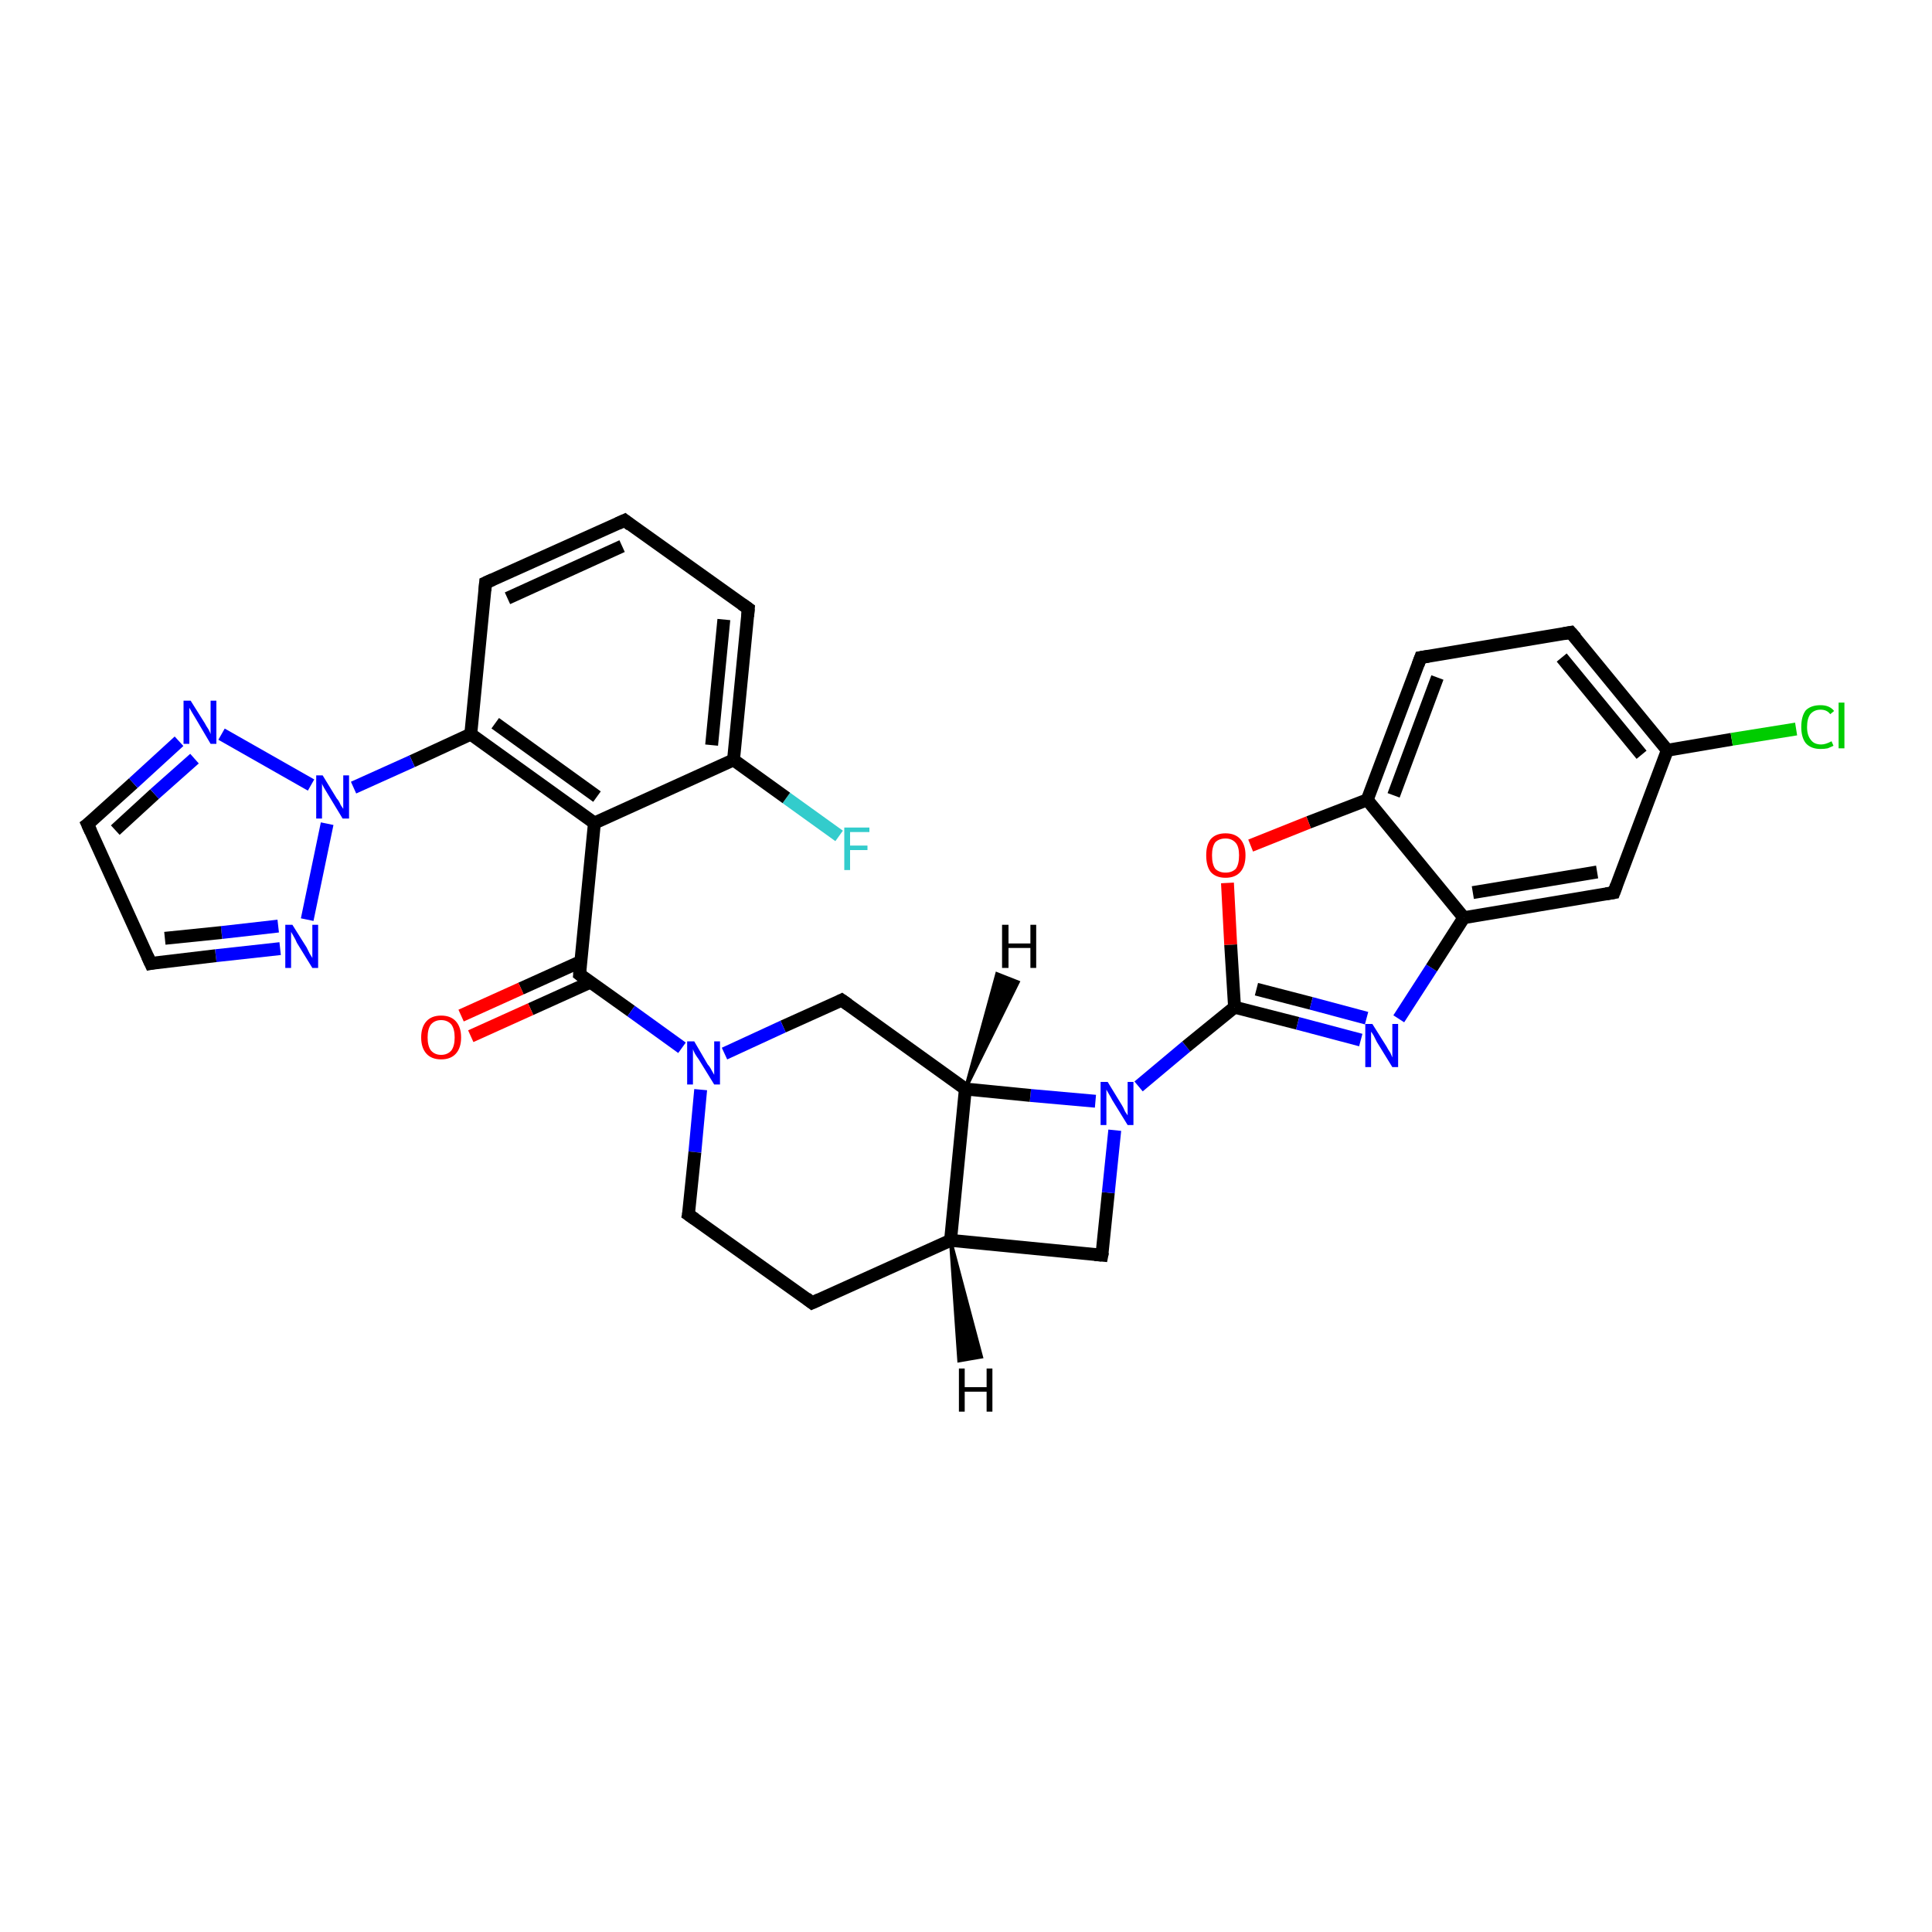 <?xml version='1.0' encoding='iso-8859-1'?>
<svg version='1.1' baseProfile='full'
              xmlns='http://www.w3.org/2000/svg'
                      xmlns:rdkit='http://www.rdkit.org/xml'
                      xmlns:xlink='http://www.w3.org/1999/xlink'
                  xml:space='preserve'
width='300px' height='300px' viewBox='0 0 300 300'>
<!-- END OF HEADER -->
<rect style='opacity:1.0;fill:#FFFFFF;stroke:none' width='300.0' height='300.0' x='0.0' y='0.0'> </rect>
<path class='bond-0 atom-0 atom-1' d='M 130.3,129.8 L 122.1,123.9' style='fill:none;fill-rule:evenodd;stroke:#33CCCC;stroke-width:2.0px;stroke-linecap:butt;stroke-linejoin:miter;stroke-opacity:1' />
<path class='bond-0 atom-0 atom-1' d='M 122.1,123.9 L 113.9,118.0' style='fill:none;fill-rule:evenodd;stroke:#000000;stroke-width:2.0px;stroke-linecap:butt;stroke-linejoin:miter;stroke-opacity:1' />
<path class='bond-1 atom-1 atom-2' d='M 113.9,118.0 L 116.2,94.5' style='fill:none;fill-rule:evenodd;stroke:#000000;stroke-width:2.0px;stroke-linecap:butt;stroke-linejoin:miter;stroke-opacity:1' />
<path class='bond-1 atom-1 atom-2' d='M 110.5,115.7 L 112.4,96.2' style='fill:none;fill-rule:evenodd;stroke:#000000;stroke-width:2.0px;stroke-linecap:butt;stroke-linejoin:miter;stroke-opacity:1' />
<path class='bond-2 atom-2 atom-3' d='M 116.2,94.5 L 97.0,80.8' style='fill:none;fill-rule:evenodd;stroke:#000000;stroke-width:2.0px;stroke-linecap:butt;stroke-linejoin:miter;stroke-opacity:1' />
<path class='bond-3 atom-3 atom-4' d='M 97.0,80.8 L 75.4,90.5' style='fill:none;fill-rule:evenodd;stroke:#000000;stroke-width:2.0px;stroke-linecap:butt;stroke-linejoin:miter;stroke-opacity:1' />
<path class='bond-3 atom-3 atom-4' d='M 96.6,84.8 L 78.8,92.9' style='fill:none;fill-rule:evenodd;stroke:#000000;stroke-width:2.0px;stroke-linecap:butt;stroke-linejoin:miter;stroke-opacity:1' />
<path class='bond-4 atom-4 atom-5' d='M 75.4,90.5 L 73.1,114.0' style='fill:none;fill-rule:evenodd;stroke:#000000;stroke-width:2.0px;stroke-linecap:butt;stroke-linejoin:miter;stroke-opacity:1' />
<path class='bond-5 atom-5 atom-6' d='M 73.1,114.0 L 92.3,127.8' style='fill:none;fill-rule:evenodd;stroke:#000000;stroke-width:2.0px;stroke-linecap:butt;stroke-linejoin:miter;stroke-opacity:1' />
<path class='bond-5 atom-5 atom-6' d='M 76.9,112.3 L 92.7,123.7' style='fill:none;fill-rule:evenodd;stroke:#000000;stroke-width:2.0px;stroke-linecap:butt;stroke-linejoin:miter;stroke-opacity:1' />
<path class='bond-6 atom-6 atom-7' d='M 92.3,127.8 L 90.0,151.3' style='fill:none;fill-rule:evenodd;stroke:#000000;stroke-width:2.0px;stroke-linecap:butt;stroke-linejoin:miter;stroke-opacity:1' />
<path class='bond-7 atom-7 atom-8' d='M 90.2,149.3 L 80.9,153.5' style='fill:none;fill-rule:evenodd;stroke:#000000;stroke-width:2.0px;stroke-linecap:butt;stroke-linejoin:miter;stroke-opacity:1' />
<path class='bond-7 atom-7 atom-8' d='M 80.9,153.5 L 71.6,157.7' style='fill:none;fill-rule:evenodd;stroke:#FF0000;stroke-width:2.0px;stroke-linecap:butt;stroke-linejoin:miter;stroke-opacity:1' />
<path class='bond-7 atom-7 atom-8' d='M 91.7,152.5 L 82.4,156.7' style='fill:none;fill-rule:evenodd;stroke:#000000;stroke-width:2.0px;stroke-linecap:butt;stroke-linejoin:miter;stroke-opacity:1' />
<path class='bond-7 atom-7 atom-8' d='M 82.4,156.7 L 73.1,160.9' style='fill:none;fill-rule:evenodd;stroke:#FF0000;stroke-width:2.0px;stroke-linecap:butt;stroke-linejoin:miter;stroke-opacity:1' />
<path class='bond-8 atom-7 atom-9' d='M 90.0,151.3 L 98.0,157.0' style='fill:none;fill-rule:evenodd;stroke:#000000;stroke-width:2.0px;stroke-linecap:butt;stroke-linejoin:miter;stroke-opacity:1' />
<path class='bond-8 atom-7 atom-9' d='M 98.0,157.0 L 105.9,162.7' style='fill:none;fill-rule:evenodd;stroke:#0000FF;stroke-width:2.0px;stroke-linecap:butt;stroke-linejoin:miter;stroke-opacity:1' />
<path class='bond-9 atom-9 atom-10' d='M 108.8,169.2 L 107.9,178.9' style='fill:none;fill-rule:evenodd;stroke:#0000FF;stroke-width:2.0px;stroke-linecap:butt;stroke-linejoin:miter;stroke-opacity:1' />
<path class='bond-9 atom-9 atom-10' d='M 107.9,178.9 L 106.9,188.6' style='fill:none;fill-rule:evenodd;stroke:#000000;stroke-width:2.0px;stroke-linecap:butt;stroke-linejoin:miter;stroke-opacity:1' />
<path class='bond-10 atom-10 atom-11' d='M 106.9,188.6 L 126.1,202.3' style='fill:none;fill-rule:evenodd;stroke:#000000;stroke-width:2.0px;stroke-linecap:butt;stroke-linejoin:miter;stroke-opacity:1' />
<path class='bond-11 atom-11 atom-12' d='M 126.1,202.3 L 147.6,192.6' style='fill:none;fill-rule:evenodd;stroke:#000000;stroke-width:2.0px;stroke-linecap:butt;stroke-linejoin:miter;stroke-opacity:1' />
<path class='bond-12 atom-12 atom-13' d='M 147.6,192.6 L 171.1,194.9' style='fill:none;fill-rule:evenodd;stroke:#000000;stroke-width:2.0px;stroke-linecap:butt;stroke-linejoin:miter;stroke-opacity:1' />
<path class='bond-13 atom-13 atom-14' d='M 171.1,194.9 L 172.1,185.2' style='fill:none;fill-rule:evenodd;stroke:#000000;stroke-width:2.0px;stroke-linecap:butt;stroke-linejoin:miter;stroke-opacity:1' />
<path class='bond-13 atom-13 atom-14' d='M 172.1,185.2 L 173.1,175.5' style='fill:none;fill-rule:evenodd;stroke:#0000FF;stroke-width:2.0px;stroke-linecap:butt;stroke-linejoin:miter;stroke-opacity:1' />
<path class='bond-14 atom-14 atom-15' d='M 170.1,171.0 L 160.0,170.1' style='fill:none;fill-rule:evenodd;stroke:#0000FF;stroke-width:2.0px;stroke-linecap:butt;stroke-linejoin:miter;stroke-opacity:1' />
<path class='bond-14 atom-14 atom-15' d='M 160.0,170.1 L 149.9,169.1' style='fill:none;fill-rule:evenodd;stroke:#000000;stroke-width:2.0px;stroke-linecap:butt;stroke-linejoin:miter;stroke-opacity:1' />
<path class='bond-15 atom-15 atom-16' d='M 149.9,169.1 L 130.7,155.3' style='fill:none;fill-rule:evenodd;stroke:#000000;stroke-width:2.0px;stroke-linecap:butt;stroke-linejoin:miter;stroke-opacity:1' />
<path class='bond-16 atom-14 atom-17' d='M 176.8,168.7 L 184.2,162.5' style='fill:none;fill-rule:evenodd;stroke:#0000FF;stroke-width:2.0px;stroke-linecap:butt;stroke-linejoin:miter;stroke-opacity:1' />
<path class='bond-16 atom-14 atom-17' d='M 184.2,162.5 L 191.7,156.4' style='fill:none;fill-rule:evenodd;stroke:#000000;stroke-width:2.0px;stroke-linecap:butt;stroke-linejoin:miter;stroke-opacity:1' />
<path class='bond-17 atom-17 atom-18' d='M 191.7,156.4 L 201.5,158.9' style='fill:none;fill-rule:evenodd;stroke:#000000;stroke-width:2.0px;stroke-linecap:butt;stroke-linejoin:miter;stroke-opacity:1' />
<path class='bond-17 atom-17 atom-18' d='M 201.5,158.9 L 211.3,161.5' style='fill:none;fill-rule:evenodd;stroke:#0000FF;stroke-width:2.0px;stroke-linecap:butt;stroke-linejoin:miter;stroke-opacity:1' />
<path class='bond-17 atom-17 atom-18' d='M 195.1,153.6 L 203.6,155.8' style='fill:none;fill-rule:evenodd;stroke:#000000;stroke-width:2.0px;stroke-linecap:butt;stroke-linejoin:miter;stroke-opacity:1' />
<path class='bond-17 atom-17 atom-18' d='M 203.6,155.8 L 212.2,158.1' style='fill:none;fill-rule:evenodd;stroke:#0000FF;stroke-width:2.0px;stroke-linecap:butt;stroke-linejoin:miter;stroke-opacity:1' />
<path class='bond-18 atom-18 atom-19' d='M 217.2,158.2 L 222.3,150.3' style='fill:none;fill-rule:evenodd;stroke:#0000FF;stroke-width:2.0px;stroke-linecap:butt;stroke-linejoin:miter;stroke-opacity:1' />
<path class='bond-18 atom-18 atom-19' d='M 222.3,150.3 L 227.3,142.5' style='fill:none;fill-rule:evenodd;stroke:#000000;stroke-width:2.0px;stroke-linecap:butt;stroke-linejoin:miter;stroke-opacity:1' />
<path class='bond-19 atom-19 atom-20' d='M 227.3,142.5 L 250.6,138.6' style='fill:none;fill-rule:evenodd;stroke:#000000;stroke-width:2.0px;stroke-linecap:butt;stroke-linejoin:miter;stroke-opacity:1' />
<path class='bond-19 atom-19 atom-20' d='M 228.7,138.6 L 248.0,135.4' style='fill:none;fill-rule:evenodd;stroke:#000000;stroke-width:2.0px;stroke-linecap:butt;stroke-linejoin:miter;stroke-opacity:1' />
<path class='bond-20 atom-20 atom-21' d='M 250.6,138.6 L 258.9,116.5' style='fill:none;fill-rule:evenodd;stroke:#000000;stroke-width:2.0px;stroke-linecap:butt;stroke-linejoin:miter;stroke-opacity:1' />
<path class='bond-21 atom-21 atom-22' d='M 258.9,116.5 L 268.9,114.8' style='fill:none;fill-rule:evenodd;stroke:#000000;stroke-width:2.0px;stroke-linecap:butt;stroke-linejoin:miter;stroke-opacity:1' />
<path class='bond-21 atom-21 atom-22' d='M 268.9,114.8 L 278.9,113.2' style='fill:none;fill-rule:evenodd;stroke:#00CC00;stroke-width:2.0px;stroke-linecap:butt;stroke-linejoin:miter;stroke-opacity:1' />
<path class='bond-22 atom-21 atom-23' d='M 258.9,116.5 L 243.9,98.2' style='fill:none;fill-rule:evenodd;stroke:#000000;stroke-width:2.0px;stroke-linecap:butt;stroke-linejoin:miter;stroke-opacity:1' />
<path class='bond-22 atom-21 atom-23' d='M 254.9,117.2 L 242.5,102.1' style='fill:none;fill-rule:evenodd;stroke:#000000;stroke-width:2.0px;stroke-linecap:butt;stroke-linejoin:miter;stroke-opacity:1' />
<path class='bond-23 atom-23 atom-24' d='M 243.9,98.2 L 220.6,102.1' style='fill:none;fill-rule:evenodd;stroke:#000000;stroke-width:2.0px;stroke-linecap:butt;stroke-linejoin:miter;stroke-opacity:1' />
<path class='bond-24 atom-24 atom-25' d='M 220.6,102.1 L 212.3,124.2' style='fill:none;fill-rule:evenodd;stroke:#000000;stroke-width:2.0px;stroke-linecap:butt;stroke-linejoin:miter;stroke-opacity:1' />
<path class='bond-24 atom-24 atom-25' d='M 223.2,105.2 L 216.4,123.5' style='fill:none;fill-rule:evenodd;stroke:#000000;stroke-width:2.0px;stroke-linecap:butt;stroke-linejoin:miter;stroke-opacity:1' />
<path class='bond-25 atom-25 atom-26' d='M 212.3,124.2 L 203.2,127.7' style='fill:none;fill-rule:evenodd;stroke:#000000;stroke-width:2.0px;stroke-linecap:butt;stroke-linejoin:miter;stroke-opacity:1' />
<path class='bond-25 atom-25 atom-26' d='M 203.2,127.7 L 194.2,131.3' style='fill:none;fill-rule:evenodd;stroke:#FF0000;stroke-width:2.0px;stroke-linecap:butt;stroke-linejoin:miter;stroke-opacity:1' />
<path class='bond-26 atom-5 atom-27' d='M 73.1,114.0 L 64.0,118.2' style='fill:none;fill-rule:evenodd;stroke:#000000;stroke-width:2.0px;stroke-linecap:butt;stroke-linejoin:miter;stroke-opacity:1' />
<path class='bond-26 atom-5 atom-27' d='M 64.0,118.2 L 54.9,122.3' style='fill:none;fill-rule:evenodd;stroke:#0000FF;stroke-width:2.0px;stroke-linecap:butt;stroke-linejoin:miter;stroke-opacity:1' />
<path class='bond-27 atom-27 atom-28' d='M 50.8,127.9 L 47.7,142.8' style='fill:none;fill-rule:evenodd;stroke:#0000FF;stroke-width:2.0px;stroke-linecap:butt;stroke-linejoin:miter;stroke-opacity:1' />
<path class='bond-28 atom-28 atom-29' d='M 43.5,147.3 L 33.5,148.4' style='fill:none;fill-rule:evenodd;stroke:#0000FF;stroke-width:2.0px;stroke-linecap:butt;stroke-linejoin:miter;stroke-opacity:1' />
<path class='bond-28 atom-28 atom-29' d='M 33.5,148.4 L 23.4,149.6' style='fill:none;fill-rule:evenodd;stroke:#000000;stroke-width:2.0px;stroke-linecap:butt;stroke-linejoin:miter;stroke-opacity:1' />
<path class='bond-28 atom-28 atom-29' d='M 43.2,143.8 L 34.4,144.8' style='fill:none;fill-rule:evenodd;stroke:#0000FF;stroke-width:2.0px;stroke-linecap:butt;stroke-linejoin:miter;stroke-opacity:1' />
<path class='bond-28 atom-28 atom-29' d='M 34.4,144.8 L 25.6,145.7' style='fill:none;fill-rule:evenodd;stroke:#000000;stroke-width:2.0px;stroke-linecap:butt;stroke-linejoin:miter;stroke-opacity:1' />
<path class='bond-29 atom-29 atom-30' d='M 23.4,149.6 L 13.6,128.0' style='fill:none;fill-rule:evenodd;stroke:#000000;stroke-width:2.0px;stroke-linecap:butt;stroke-linejoin:miter;stroke-opacity:1' />
<path class='bond-30 atom-30 atom-31' d='M 13.6,128.0 L 20.7,121.6' style='fill:none;fill-rule:evenodd;stroke:#000000;stroke-width:2.0px;stroke-linecap:butt;stroke-linejoin:miter;stroke-opacity:1' />
<path class='bond-30 atom-30 atom-31' d='M 20.7,121.6 L 27.8,115.1' style='fill:none;fill-rule:evenodd;stroke:#0000FF;stroke-width:2.0px;stroke-linecap:butt;stroke-linejoin:miter;stroke-opacity:1' />
<path class='bond-30 atom-30 atom-31' d='M 17.9,128.9 L 24.0,123.3' style='fill:none;fill-rule:evenodd;stroke:#000000;stroke-width:2.0px;stroke-linecap:butt;stroke-linejoin:miter;stroke-opacity:1' />
<path class='bond-30 atom-30 atom-31' d='M 24.0,123.3 L 30.2,117.8' style='fill:none;fill-rule:evenodd;stroke:#0000FF;stroke-width:2.0px;stroke-linecap:butt;stroke-linejoin:miter;stroke-opacity:1' />
<path class='bond-31 atom-6 atom-1' d='M 92.3,127.8 L 113.9,118.0' style='fill:none;fill-rule:evenodd;stroke:#000000;stroke-width:2.0px;stroke-linecap:butt;stroke-linejoin:miter;stroke-opacity:1' />
<path class='bond-32 atom-16 atom-9' d='M 130.7,155.3 L 121.6,159.4' style='fill:none;fill-rule:evenodd;stroke:#000000;stroke-width:2.0px;stroke-linecap:butt;stroke-linejoin:miter;stroke-opacity:1' />
<path class='bond-32 atom-16 atom-9' d='M 121.6,159.4 L 112.5,163.6' style='fill:none;fill-rule:evenodd;stroke:#0000FF;stroke-width:2.0px;stroke-linecap:butt;stroke-linejoin:miter;stroke-opacity:1' />
<path class='bond-33 atom-26 atom-17' d='M 190.6,137.1 L 191.1,146.7' style='fill:none;fill-rule:evenodd;stroke:#FF0000;stroke-width:2.0px;stroke-linecap:butt;stroke-linejoin:miter;stroke-opacity:1' />
<path class='bond-33 atom-26 atom-17' d='M 191.1,146.7 L 191.7,156.4' style='fill:none;fill-rule:evenodd;stroke:#000000;stroke-width:2.0px;stroke-linecap:butt;stroke-linejoin:miter;stroke-opacity:1' />
<path class='bond-34 atom-31 atom-27' d='M 34.4,114.0 L 48.3,121.9' style='fill:none;fill-rule:evenodd;stroke:#0000FF;stroke-width:2.0px;stroke-linecap:butt;stroke-linejoin:miter;stroke-opacity:1' />
<path class='bond-35 atom-15 atom-12' d='M 149.9,169.1 L 147.6,192.6' style='fill:none;fill-rule:evenodd;stroke:#000000;stroke-width:2.0px;stroke-linecap:butt;stroke-linejoin:miter;stroke-opacity:1' />
<path class='bond-36 atom-25 atom-19' d='M 212.3,124.2 L 227.3,142.5' style='fill:none;fill-rule:evenodd;stroke:#000000;stroke-width:2.0px;stroke-linecap:butt;stroke-linejoin:miter;stroke-opacity:1' />
<path class='bond-37 atom-12 atom-32' d='M 147.6,192.6 L 152.4,210.7 L 148.9,211.3 Z' style='fill:#000000;fill-rule:evenodd;fill-opacity:1;stroke:#000000;stroke-width:0.5px;stroke-linecap:butt;stroke-linejoin:miter;stroke-opacity:1;' />
<path class='bond-38 atom-15 atom-33' d='M 149.9,169.1 L 154.8,151.2 L 158.1,152.5 Z' style='fill:#000000;fill-rule:evenodd;fill-opacity:1;stroke:#000000;stroke-width:0.5px;stroke-linecap:butt;stroke-linejoin:miter;stroke-opacity:1;' />
<path d='M 116.1,95.7 L 116.2,94.5 L 115.2,93.8' style='fill:none;stroke:#000000;stroke-width:2.0px;stroke-linecap:butt;stroke-linejoin:miter;stroke-opacity:1;' />
<path d='M 97.9,81.5 L 97.0,80.8 L 95.9,81.3' style='fill:none;stroke:#000000;stroke-width:2.0px;stroke-linecap:butt;stroke-linejoin:miter;stroke-opacity:1;' />
<path d='M 76.5,90.0 L 75.4,90.5 L 75.3,91.7' style='fill:none;stroke:#000000;stroke-width:2.0px;stroke-linecap:butt;stroke-linejoin:miter;stroke-opacity:1;' />
<path d='M 90.1,150.1 L 90.0,151.3 L 90.4,151.6' style='fill:none;stroke:#000000;stroke-width:2.0px;stroke-linecap:butt;stroke-linejoin:miter;stroke-opacity:1;' />
<path d='M 107.0,188.1 L 106.9,188.6 L 107.9,189.3' style='fill:none;stroke:#000000;stroke-width:2.0px;stroke-linecap:butt;stroke-linejoin:miter;stroke-opacity:1;' />
<path d='M 125.2,201.6 L 126.1,202.3 L 127.2,201.8' style='fill:none;stroke:#000000;stroke-width:2.0px;stroke-linecap:butt;stroke-linejoin:miter;stroke-opacity:1;' />
<path d='M 170.0,194.8 L 171.1,194.9 L 171.2,194.4' style='fill:none;stroke:#000000;stroke-width:2.0px;stroke-linecap:butt;stroke-linejoin:miter;stroke-opacity:1;' />
<path d='M 131.7,156.0 L 130.7,155.3 L 130.3,155.5' style='fill:none;stroke:#000000;stroke-width:2.0px;stroke-linecap:butt;stroke-linejoin:miter;stroke-opacity:1;' />
<path d='M 249.4,138.8 L 250.6,138.6 L 251.0,137.5' style='fill:none;stroke:#000000;stroke-width:2.0px;stroke-linecap:butt;stroke-linejoin:miter;stroke-opacity:1;' />
<path d='M 244.7,99.1 L 243.9,98.2 L 242.8,98.4' style='fill:none;stroke:#000000;stroke-width:2.0px;stroke-linecap:butt;stroke-linejoin:miter;stroke-opacity:1;' />
<path d='M 221.8,101.9 L 220.6,102.1 L 220.2,103.2' style='fill:none;stroke:#000000;stroke-width:2.0px;stroke-linecap:butt;stroke-linejoin:miter;stroke-opacity:1;' />
<path d='M 23.9,149.5 L 23.4,149.6 L 22.9,148.5' style='fill:none;stroke:#000000;stroke-width:2.0px;stroke-linecap:butt;stroke-linejoin:miter;stroke-opacity:1;' />
<path d='M 14.1,129.1 L 13.6,128.0 L 14.0,127.7' style='fill:none;stroke:#000000;stroke-width:2.0px;stroke-linecap:butt;stroke-linejoin:miter;stroke-opacity:1;' />
<path class='atom-0' d='M 131.1 128.5
L 135.0 128.5
L 135.0 129.2
L 132.0 129.2
L 132.0 131.3
L 134.7 131.3
L 134.7 132.0
L 132.0 132.0
L 132.0 135.1
L 131.1 135.1
L 131.1 128.5
' fill='#33CCCC'/>
<path class='atom-8' d='M 65.4 161.1
Q 65.4 159.5, 66.2 158.6
Q 67.0 157.7, 68.5 157.7
Q 70.0 157.7, 70.8 158.6
Q 71.6 159.5, 71.6 161.1
Q 71.6 162.7, 70.8 163.6
Q 70.0 164.5, 68.5 164.5
Q 67.0 164.5, 66.2 163.6
Q 65.4 162.7, 65.4 161.1
M 68.5 163.8
Q 69.5 163.8, 70.1 163.1
Q 70.6 162.4, 70.6 161.1
Q 70.6 159.8, 70.1 159.1
Q 69.5 158.4, 68.5 158.4
Q 67.5 158.4, 66.9 159.1
Q 66.4 159.8, 66.4 161.1
Q 66.4 162.4, 66.9 163.1
Q 67.5 163.8, 68.5 163.8
' fill='#FF0000'/>
<path class='atom-9' d='M 107.8 161.7
L 109.9 165.3
Q 110.2 165.6, 110.5 166.2
Q 110.9 166.9, 110.9 166.9
L 110.9 161.7
L 111.8 161.7
L 111.8 168.4
L 110.9 168.4
L 108.5 164.5
Q 108.2 164.1, 107.9 163.6
Q 107.6 163.0, 107.6 162.9
L 107.6 168.4
L 106.7 168.4
L 106.7 161.7
L 107.8 161.7
' fill='#0000FF'/>
<path class='atom-14' d='M 172.0 168.0
L 174.2 171.6
Q 174.4 171.9, 174.7 172.6
Q 175.1 173.2, 175.1 173.2
L 175.1 168.0
L 176.0 168.0
L 176.0 174.7
L 175.1 174.7
L 172.7 170.8
Q 172.5 170.4, 172.2 169.9
Q 171.9 169.4, 171.8 169.2
L 171.8 174.7
L 170.9 174.7
L 170.9 168.0
L 172.0 168.0
' fill='#0000FF'/>
<path class='atom-18' d='M 213.1 159.0
L 215.3 162.5
Q 215.5 162.9, 215.9 163.5
Q 216.2 164.2, 216.2 164.2
L 216.2 159.0
L 217.1 159.0
L 217.1 165.7
L 216.2 165.7
L 213.8 161.8
Q 213.6 161.4, 213.3 160.8
Q 213.0 160.3, 212.9 160.2
L 212.9 165.7
L 212.0 165.7
L 212.0 159.0
L 213.1 159.0
' fill='#0000FF'/>
<path class='atom-22' d='M 279.7 112.9
Q 279.7 111.2, 280.4 110.3
Q 281.2 109.5, 282.7 109.5
Q 284.1 109.5, 284.8 110.4
L 284.2 110.9
Q 283.7 110.2, 282.7 110.2
Q 281.7 110.2, 281.1 110.9
Q 280.6 111.6, 280.6 112.9
Q 280.6 114.2, 281.2 114.9
Q 281.7 115.6, 282.8 115.6
Q 283.5 115.6, 284.4 115.1
L 284.7 115.8
Q 284.3 116.0, 283.8 116.2
Q 283.3 116.3, 282.7 116.3
Q 281.2 116.3, 280.4 115.4
Q 279.7 114.5, 279.7 112.9
' fill='#00CC00'/>
<path class='atom-22' d='M 285.5 109.1
L 286.4 109.1
L 286.4 116.2
L 285.5 116.2
L 285.5 109.1
' fill='#00CC00'/>
<path class='atom-26' d='M 187.3 132.8
Q 187.3 131.2, 188.0 130.3
Q 188.8 129.4, 190.3 129.4
Q 191.8 129.4, 192.6 130.3
Q 193.4 131.2, 193.4 132.8
Q 193.4 134.5, 192.6 135.4
Q 191.8 136.3, 190.3 136.3
Q 188.8 136.3, 188.0 135.4
Q 187.3 134.5, 187.3 132.8
M 190.3 135.5
Q 191.3 135.5, 191.9 134.9
Q 192.4 134.2, 192.4 132.8
Q 192.4 131.5, 191.9 130.9
Q 191.3 130.2, 190.3 130.2
Q 189.3 130.2, 188.7 130.8
Q 188.2 131.5, 188.2 132.8
Q 188.2 134.2, 188.7 134.9
Q 189.3 135.5, 190.3 135.5
' fill='#FF0000'/>
<path class='atom-27' d='M 50.1 120.4
L 52.3 124.0
Q 52.6 124.3, 52.9 125.0
Q 53.3 125.6, 53.3 125.6
L 53.3 120.4
L 54.2 120.4
L 54.2 127.1
L 53.2 127.1
L 50.9 123.3
Q 50.6 122.8, 50.3 122.3
Q 50.0 121.8, 50.0 121.6
L 50.0 127.1
L 49.1 127.1
L 49.1 120.4
L 50.1 120.4
' fill='#0000FF'/>
<path class='atom-28' d='M 45.4 143.6
L 47.6 147.1
Q 47.8 147.5, 48.1 148.1
Q 48.5 148.7, 48.5 148.8
L 48.5 143.6
L 49.4 143.6
L 49.4 150.3
L 48.5 150.3
L 46.1 146.4
Q 45.9 145.9, 45.6 145.4
Q 45.3 144.9, 45.2 144.7
L 45.2 150.3
L 44.3 150.3
L 44.3 143.6
L 45.4 143.6
' fill='#0000FF'/>
<path class='atom-31' d='M 29.6 108.8
L 31.8 112.3
Q 32.0 112.7, 32.4 113.3
Q 32.7 113.9, 32.7 114.0
L 32.7 108.8
L 33.6 108.8
L 33.6 115.5
L 32.7 115.5
L 30.4 111.6
Q 30.1 111.1, 29.8 110.6
Q 29.5 110.1, 29.4 109.9
L 29.4 115.5
L 28.5 115.5
L 28.5 108.8
L 29.6 108.8
' fill='#0000FF'/>
<path class='atom-32' d='M 148.9 212.5
L 149.8 212.5
L 149.8 215.4
L 153.2 215.4
L 153.2 212.5
L 154.1 212.5
L 154.1 219.2
L 153.2 219.2
L 153.2 216.1
L 149.8 216.1
L 149.8 219.2
L 148.9 219.2
L 148.9 212.5
' fill='#000000'/>
<path class='atom-33' d='M 155.6 143.6
L 156.6 143.6
L 156.6 146.5
L 160.0 146.5
L 160.0 143.6
L 160.9 143.6
L 160.9 150.3
L 160.0 150.3
L 160.0 147.2
L 156.6 147.2
L 156.6 150.3
L 155.6 150.3
L 155.6 143.6
' fill='#000000'/>
</svg>
